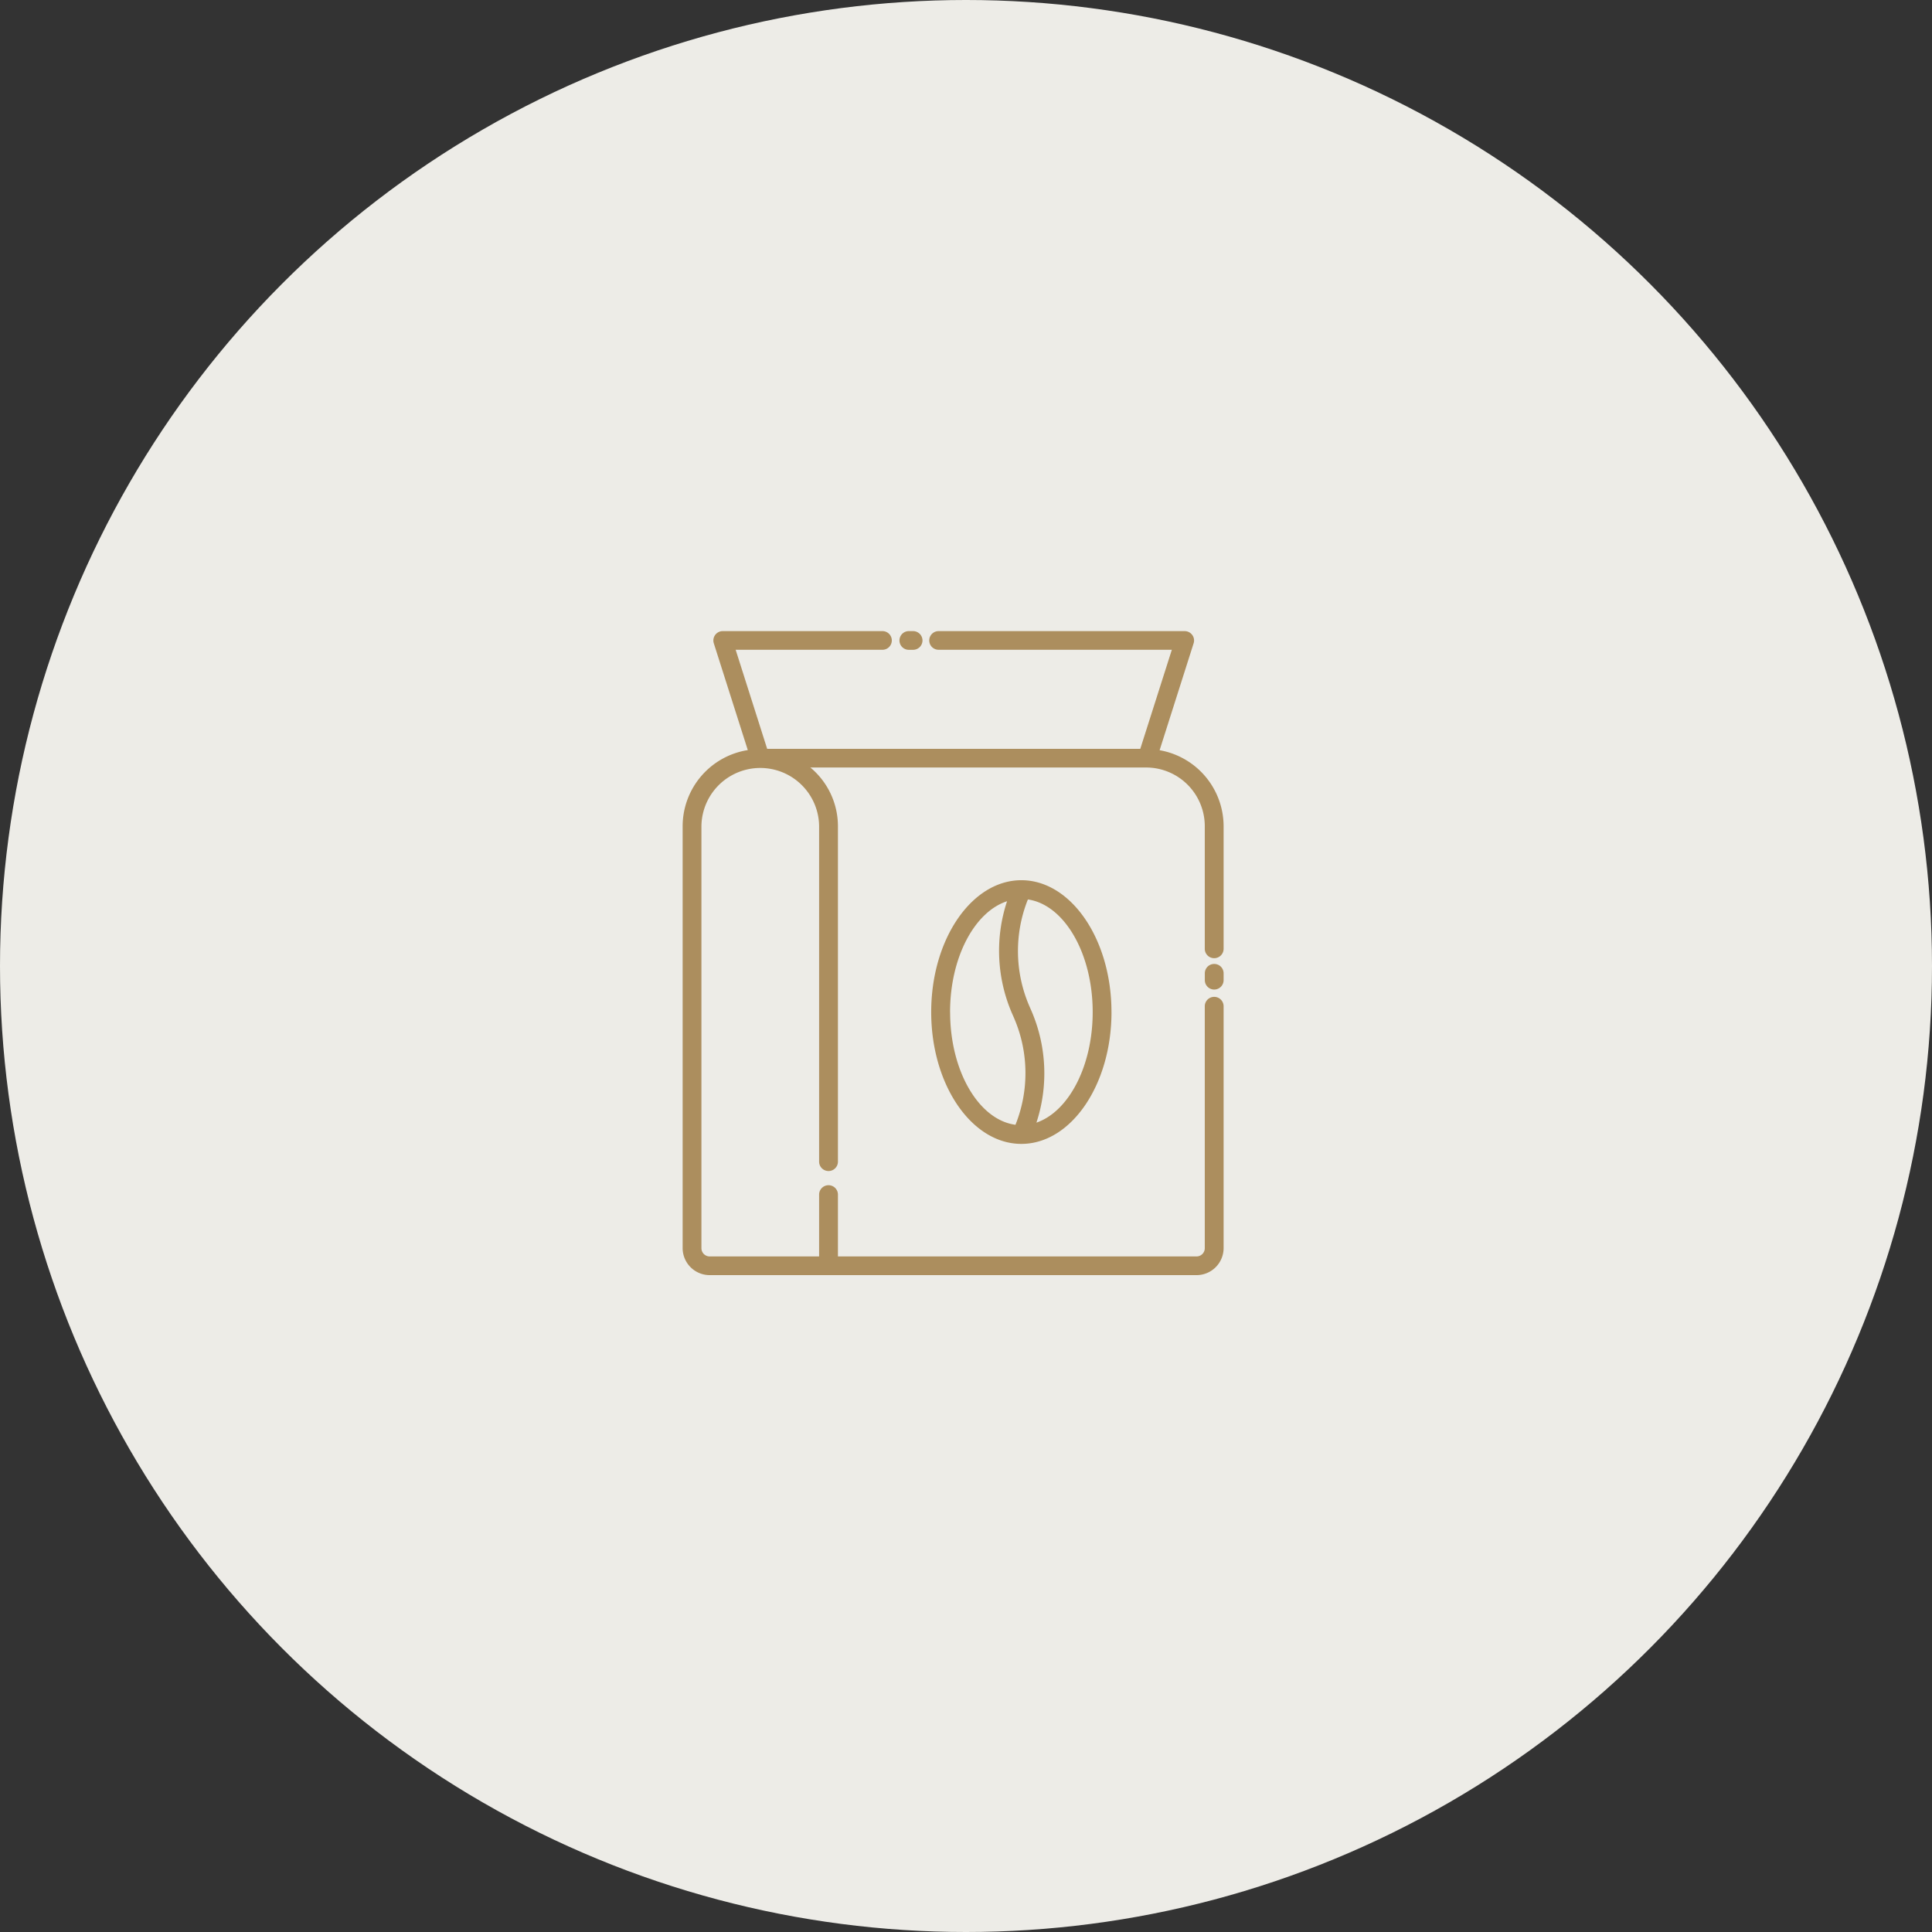 <svg xmlns="http://www.w3.org/2000/svg" width="150" height="150"><rect width="100%" height="100%" fill="#333333" stroke="none"/><g data-name="Group 516" transform="translate(-565 -4252)"><circle cx="75" cy="75" r="75" transform="translate(565 4252)" fill="#edece7"/><g fill="#ac8e5e"><path data-name="Path 1981" d="M651.294 4330.569c0-5.614-3.108-10.183-6.938-10.23h-.058c-3.857 0-7 4.592-7 10.236s3.14 10.236 7 10.236h.03c3.845-.023 6.968-4.6 6.968-10.233m-12.533 0c0-4.239 1.9-7.786 4.425-8.607a12.245 12.245 0 00.365 8.662l.1.228.1.231a10.775 10.775 0 01.088 8.236c-2.837-.374-5.074-4.152-5.074-8.75m6.7 8.586a12.253 12.253 0 00-.37-8.642l-.1-.228-.1-.231a10.774 10.774 0 01-.091-8.23c2.816.406 5.03 4.172 5.03 8.744 0 4.21-1.876 7.734-4.372 8.586"/><path data-name="Path 1982" d="M659.271 4326.841a.726.726 0 00-.729.724v.534a.729.729 0 001.458 0v-.534a.726.726 0 00-.729-.724"/><path data-name="Path 1983" d="M655.032 4310.246l2.64-8.3a.719.719 0 00-.106-.648.729.729 0 00-.588-.298h-19.107a.724.724 0 100 1.448h18.11l-2.449 7.69h-28.97l-2.446-7.69h11.4a.724.724 0 100-1.448h-12.397a.726.726 0 00-.7.943l2.64 8.294a5.993 5.993 0 00-5.059 5.889v32.787a2.1 2.1 0 002.1 2.087h37.8a2.1 2.1 0 002.1-2.087V4330.1a.731.731 0 00-1.461 0v18.813a.64.64 0 01-.641.636h-27.841v-4.826a.731.731 0 00-1.461 0v4.826H620.1a.64.64 0 01-.641-.636v-32.787a4.569 4.569 0 019.137 0v26.089a.731.731 0 001.461 0v-26.089a5.934 5.934 0 00-2.14-4.537h26.053a4.558 4.558 0 014.569 4.537v9.564a.731.731 0 001.461 0v-9.564a6 6 0 00-4.969-5.88"/><path data-name="Path 1984" d="M635.584 4302.451h.3a.729.729 0 00.738-.724.73.73 0 00-.735-.727h-.3a.726.726 0 100 1.451"/></g></g></svg>